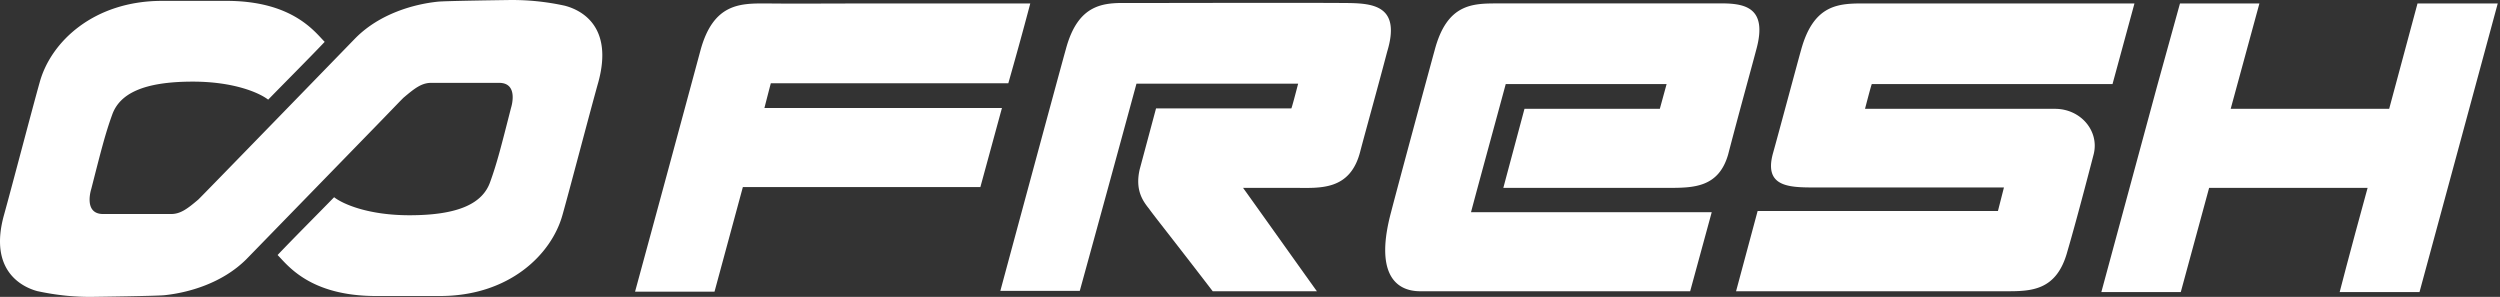 <?xml version="1.0" encoding="UTF-8"?> <svg xmlns="http://www.w3.org/2000/svg" width="160" height="19" fill="none"><rect width="100%" height="100%" fill="#333333" stroke="none"/><path d="M36.166.37a15.7 15.7 0 00-3.67-.367s-4.036.053-4.482.105c-1.52.158-3.695.761-5.242 2.309-.105.105-10.038 10.336-10.09 10.362-.682.577-1.128.918-1.73.918H6.6c-1.284 0-.76-1.6-.76-1.6.63-2.466.891-3.515 1.337-4.748.472-1.338 1.966-2.125 5.163-2.125 2.621 0 4.246.708 4.823 1.154 1.022-1.05 2.647-2.676 3.617-3.699-.629-.63-2.044-2.623-6.29-2.623h-4.115c-4.378 0-7.13 2.623-7.837 5.22C2.092 6.85.755 11.966.258 13.75c-.997 3.568 1.153 4.617 2.122 4.88 1.206.262 2.438.393 3.67.367 0 0 4.036-.053 4.482-.105 1.52-.158 3.695-.761 5.242-2.309l7.89-8.106c1.257-1.286 2.148-2.23 2.2-2.256.682-.577 1.128-.918 1.73-.918h4.352c1.284 0 .76 1.6.76 1.6-.63 2.466-.891 3.515-1.337 4.748-.472 1.338-1.966 2.125-5.163 2.125-2.621 0-4.247-.708-4.823-1.154-1.022 1.05-2.647 2.676-3.617 3.699.629.63 2.044 2.623 6.29 2.623h4.115c4.377 0 7.13-2.623 7.837-5.22.446-1.574 1.783-6.69 2.28-8.448.997-3.62-1.126-4.643-2.122-4.905zm91.702 13.135h-15.38l-1.38 5.135h17.246c1.61 0 3.27 0 3.96-2.554.639-2.172 1.686-6.234 1.686-6.234.358-1.482-.843-2.887-2.478-2.887h-12.161s.383-1.482.434-1.584h15.406L136.606.22h-17.245c-1.635 0-3.271 0-4.088 2.963-.205.716-1.482 5.493-1.814 6.669-.562 2.12 1.047 2.146 2.708 2.146h12.085l-.384 1.507zM112.386 3.234c.817-2.887-.843-3.04-2.478-3.015H95.881c-1.635 0-3.27 0-4.062 2.99-.409 1.482-2.453 9.044-2.785 10.347-1.022 3.781.153 5.084 1.865 5.084h17.271l1.38-5.058H94.144c.536-2.019 1.686-6.209 2.223-8.202h10.296l-.434 1.584h-8.662c-1.354 5.06-.843 3.143-1.354 5.06h10.552c1.635 0 3.219-.026 3.832-2.121.69-2.658 1.584-5.877 1.789-6.669z" fill="#fff"></path><path fill-rule="evenodd" clip-rule="evenodd" d="M138.063 5.483l-3.577 13.209h5.084l1.814-6.669h10.143c-.102.332-1.405 5.161-1.788 6.669h5.109c.281-1.048 4.829-17.782 5.008-18.472h-5.135l-1.814 6.745h-10.143L144.603.22h-5.084l-1.456 5.263z" fill="#fff"></path><path d="M65.938.22h-8.533c-4.727 0-6.311.025-8.431 0-1.61 0-3.322 0-4.14 2.989a6051.922 6051.922 0 01-4.19 15.457h5.085l1.814-6.694h15.201l1.38-5.058H48.922s.281-1.1.41-1.584h15.2c.486-1.712.92-3.27 1.406-5.11zm22.84 3.091c-.562 2.146-1.354 4.982-1.711 6.336-.64 2.606-2.632 2.376-4.267 2.376h-3.245c.102.128 4.625 6.49 4.727 6.617h-6.668c-2.607-3.398-3.756-4.828-4.063-5.263-.383-.485-.92-1.175-.613-2.53l1.048-3.908h8.66s.026 0 .435-1.584H72.734a3860.363 3860.363 0 01-3.628 13.26h-5.084s3.883-14.384 4.19-15.457c.79-2.964 2.451-2.99 4.036-2.964 1.38 0 11.088-.026 14.027 0 1.61.026 3.398.179 2.503 3.117z" fill="#fff"></path></svg> 
